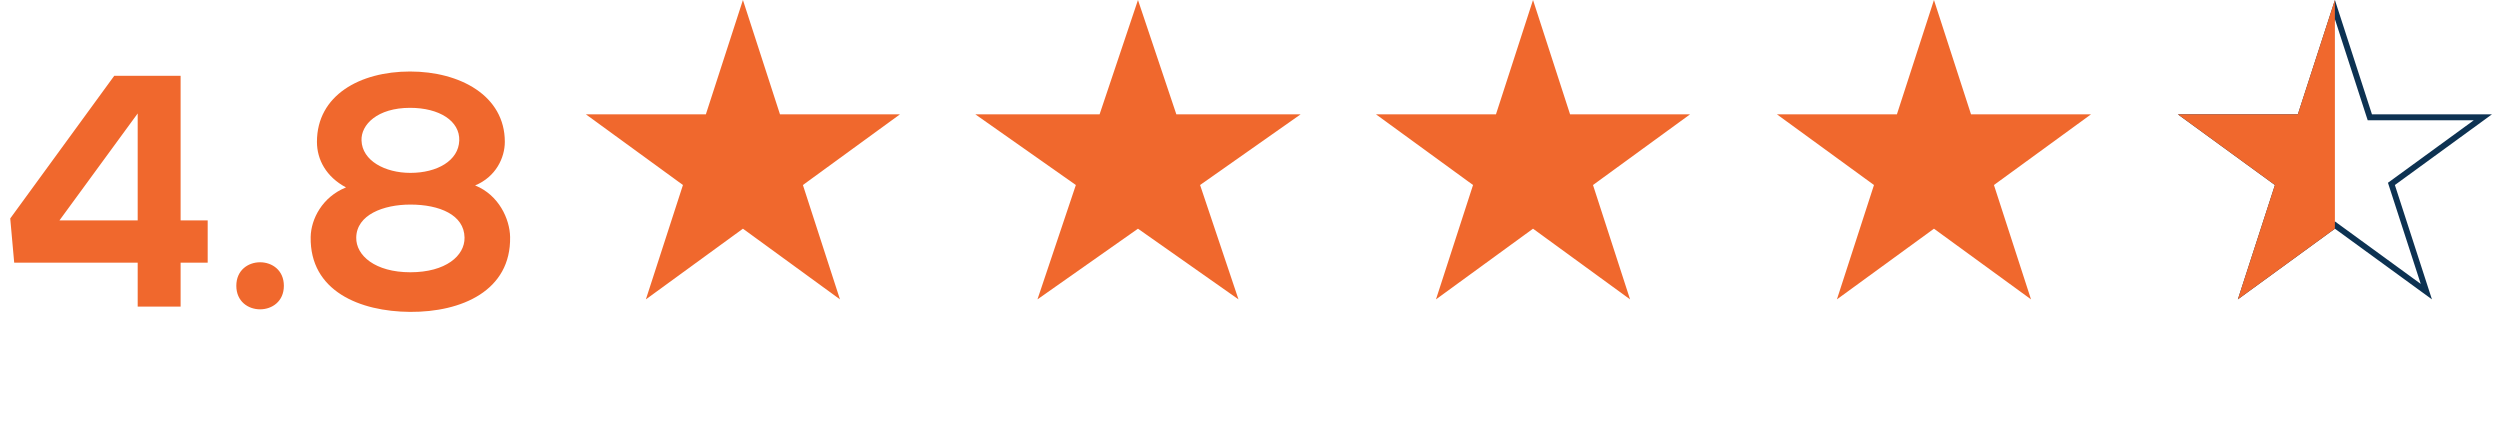 <svg width="212" height="38" viewBox="0 0 212 38" fill="none" xmlns="http://www.w3.org/2000/svg">
<path d="M9.688 6.428H15.316V18.692H17.612V22.276H15.316V26H11.676V22.276H1.204L0.868 18.524L9.688 6.428ZM5.04 18.692H11.676V9.62L5.04 18.692ZM20.04 24.236C20.04 21.576 24.072 21.576 24.072 24.236C24.072 26.896 20.04 26.896 20.04 24.236ZM34.801 17.348C32.505 17.348 30.237 18.216 30.209 20.148C30.181 21.66 31.805 23.088 34.801 23.088C37.797 23.088 39.421 21.688 39.393 20.148C39.365 18.216 37.265 17.348 34.801 17.348ZM26.345 20.092C26.373 18.58 27.325 16.704 29.341 15.892C27.661 14.996 26.877 13.54 26.877 12.028C26.877 8.08 30.517 6.064 34.773 6.064C39.001 6.064 42.809 8.108 42.809 12.028C42.809 13.372 42.053 14.996 40.289 15.724C42.305 16.536 43.229 18.58 43.257 20.092C43.341 24.656 39.141 26.476 34.773 26.448C30.517 26.42 26.261 24.684 26.345 20.092ZM30.657 11.916C30.713 13.624 32.645 14.66 34.801 14.66C37.069 14.66 38.889 13.624 38.945 11.916C39.001 10.264 37.265 9.144 34.773 9.144C32.001 9.144 30.601 10.572 30.657 11.916Z" fill="#F0682D"/>
<path d="M63 0L66.143 9.697H76.315L68.086 15.689L71.229 25.386L63 19.393L54.771 25.386L57.914 15.689L49.685 9.697H59.857L63 0Z" fill="#F0682D"/>
<path d="M96.5 0L99.755 9.697H110.29L101.767 15.689L105.023 25.386L96.5 19.393L87.977 25.386L91.233 15.689L82.71 9.697H93.245L96.5 0Z" fill="#F0682D"/>
<path d="M130 0L133.143 9.697H143.315L135.086 15.689L138.229 25.386L130 19.393L121.771 25.386L124.914 15.689L116.685 9.697H126.857L130 0Z" fill="#F0682D"/>
<path d="M164 0L167.143 9.697H177.315L169.086 15.689L172.229 25.386L164 19.393L155.771 25.386L158.914 15.689L150.685 9.697H160.857L164 0Z" fill="#F0682D"/>
<path d="M200.905 9.774L200.962 9.947H210.547L202.938 15.488L202.792 15.594L202.848 15.767L205.753 24.73L198.147 19.191L198 19.084L197.853 19.191L190.246 24.73L193.152 15.767L193.208 15.594L193.062 15.488L185.453 9.947H195.038L195.095 9.774L198 0.812L200.905 9.774Z" stroke="#0D3252" stroke-width="0.5"/>
<path d="M197.999 0L197.999 9.696L197.999 15.689V19.393L189.77 25.386L192.914 15.689L184.685 9.696H194.856L197.999 0Z" fill="#F0682D"/>
</svg>
